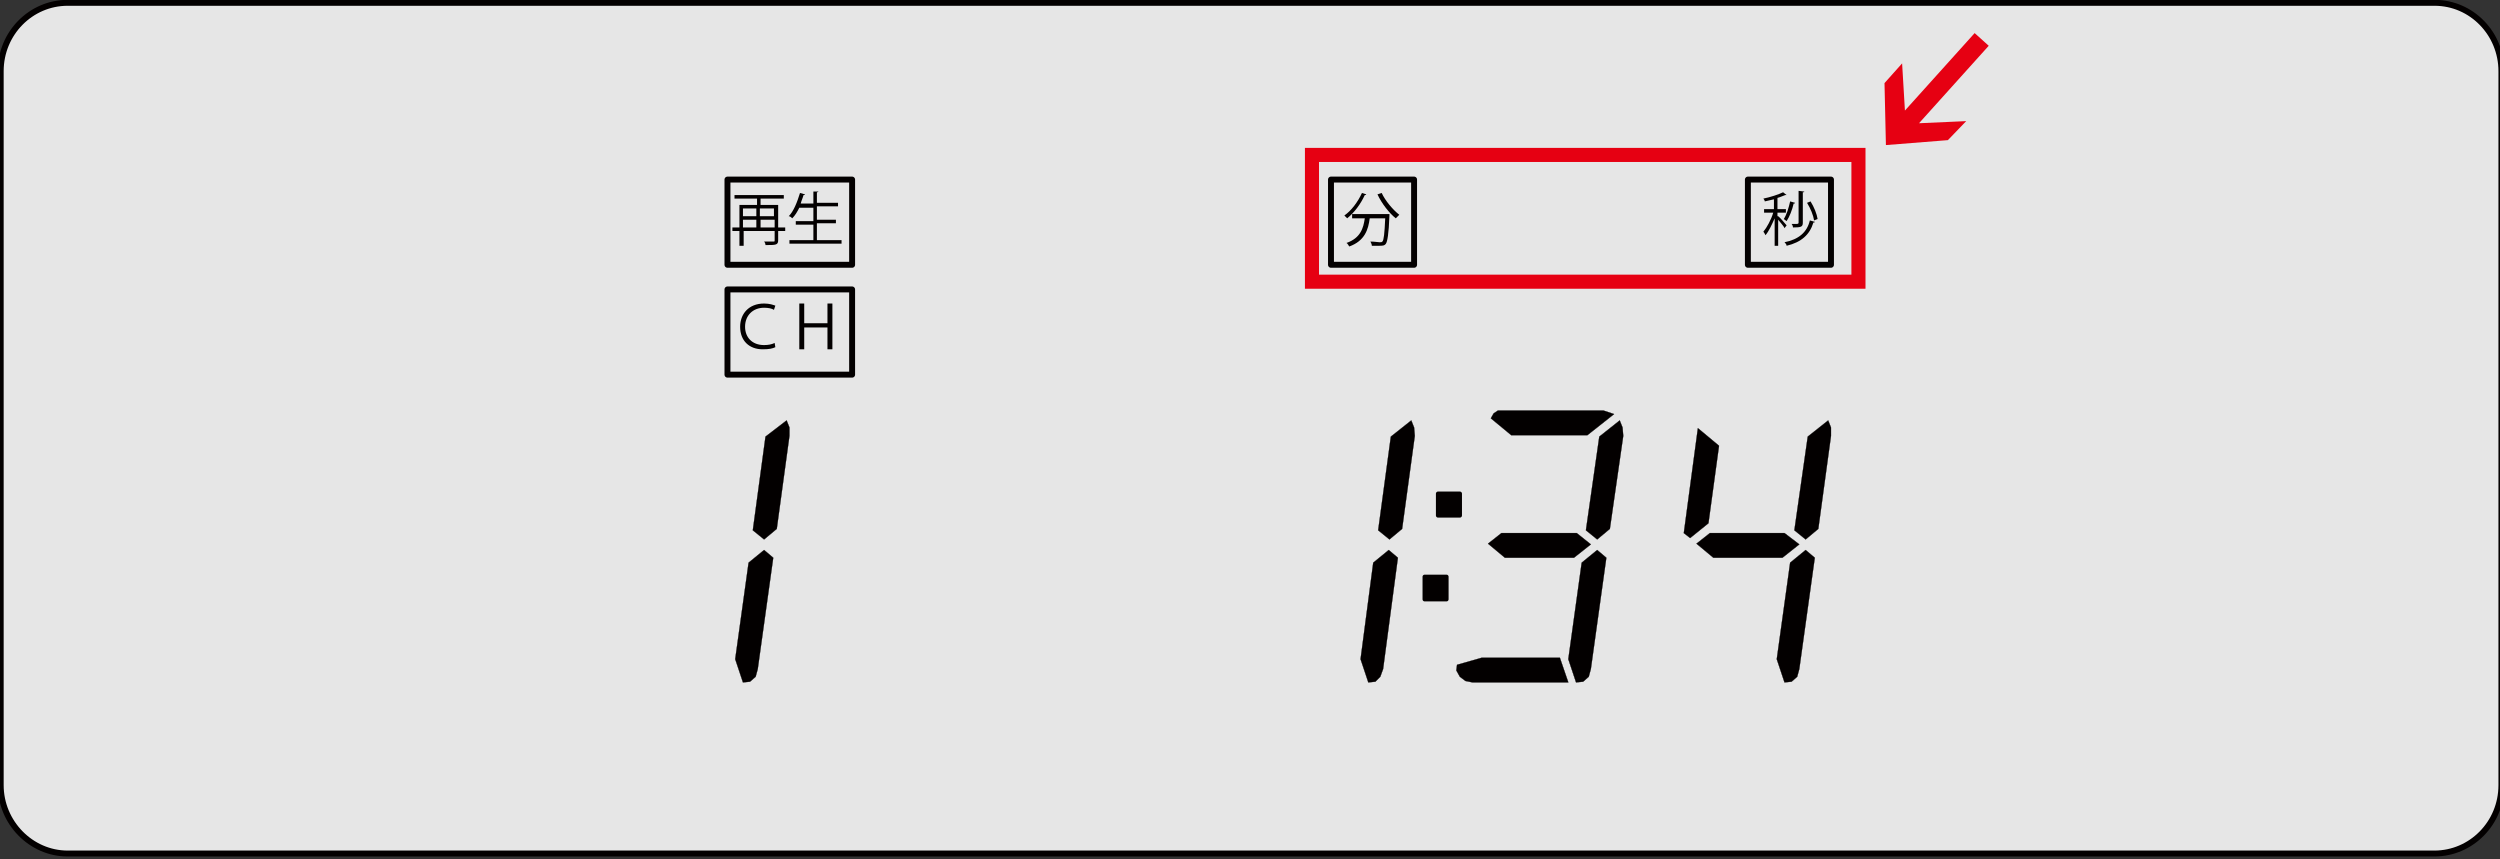 <?xml version="1.0" encoding="utf-8"?>
<!-- Generator: Adobe Illustrator 24.0.2, SVG Export Plug-In . SVG Version: 6.00 Build 0)  -->
<svg version="1.1" id="レイヤー_1" xmlns="http://www.w3.org/2000/svg" xmlns:xlink="http://www.w3.org/1999/xlink" x="0px"
	 y="0px" viewBox="0 0 355 122" style="enable-background:new 0 0 355 122;" xml:space="preserve">
<rect x="0" y="0" width="355" height="122" fill="#333333" stroke="none"/>
<style type="text/css">
	.st0{fill:#E6E6E6;}
	.st1{fill:none;stroke:#030000;stroke-width:0.842;stroke-linecap:round;stroke-linejoin:round;stroke-miterlimit:10;}
	.st2{fill:#030000;}
	.st3{fill:none;stroke:#030000;stroke-width:3.860832e-02;stroke-linecap:round;stroke-linejoin:round;stroke-miterlimit:10;}
	.st4{fill:#FFFFFF;}
	.st5{fill:none;stroke:#030000;stroke-width:0.6;stroke-linecap:round;stroke-linejoin:round;stroke-miterlimit:10;}
	.st6{fill:none;stroke:#E60012;stroke-width:2;stroke-miterlimit:10;}
	.st7{fill:#E60012;}
</style>
<g>
	<path class="st0" d="M9.6,121.2h336.1c5.2,0,9.5-4.3,9.5-9.7V10.1c0-5.3-4.2-9.7-9.5-9.7H9.6c-5.2,0-9.5,4.3-9.5,9.7v101.4
		C0.1,116.8,4.4,121.2,9.6,121.2"/>
	<path class="st1" d="M9.6,121.2h336.1c5.2,0,9.5-4.3,9.5-9.7V10.1c0-5.3-4.2-9.7-9.5-9.7H9.6c-5.2,0-9.5,4.3-9.5,9.7v101.4
		C0.1,116.8,4.4,121.2,9.6,121.2z"/>
	<polyline class="st2" points="107.6,95 107.3,96.1 106.5,96.8 105.5,96.9 104.4,93.6 106.3,79.9 108.5,78.1 109.8,79.2 107.6,95 	
		"/>
	<polygon class="st3" points="107.6,95 107.3,96.1 106.5,96.8 105.5,96.9 104.4,93.6 106.3,79.9 108.5,78.1 109.8,79.2 	"/>
	<polyline class="st2" points="111.7,59.7 108.7,62 106.9,75.3 108.5,76.6 110.3,75.1 112.1,61.9 112.1,60.7 111.7,59.7 	"/>
	<polygon class="st3" points="111.7,59.7 108.7,62 106.9,75.3 108.5,76.6 110.3,75.1 112.1,61.9 112.1,60.7 	"/>
	<polyline class="st2" points="196.4,95 196,96.1 195.3,96.8 194.3,96.9 193.2,93.6 195,79.9 197.2,78.1 198.5,79.2 196.4,95 	"/>
	<polygon class="st3" points="196.4,95 196,96.1 195.3,96.8 194.3,96.9 193.2,93.6 195,79.9 197.2,78.1 198.5,79.2 	"/>
	<polyline class="st2" points="200.4,59.7 197.5,62 195.7,75.3 197.3,76.6 199.1,75.1 200.9,61.9 200.8,60.7 200.4,59.7 	"/>
	<polygon class="st3" points="200.4,59.7 197.5,62 195.7,75.3 197.3,76.6 199.1,75.1 200.9,61.9 200.8,60.7 	"/>
	<polyline class="st2" points="210.4,93.4 206.9,94.4 206.8,95.2 207.3,96.1 208.1,96.7 209.1,96.9 222.7,96.9 221.5,93.4 
		210.4,93.4 	"/>
	<polygon class="st3" points="210.4,93.4 206.9,94.4 206.8,95.2 207.3,96.1 208.1,96.7 209.1,96.9 222.7,96.9 221.5,93.4 	"/>
	<polyline class="st2" points="225.9,95 225.6,96.1 224.8,96.8 223.8,96.9 222.7,93.6 224.6,79.9 226.8,78.1 228.1,79.2 225.9,95 	
		"/>
	<polygon class="st3" points="225.9,95 225.6,96.1 224.8,96.8 223.8,96.9 222.7,93.6 224.6,79.9 226.8,78.1 228.1,79.2 	"/>
	<polyline class="st2" points="230,59.7 227.1,62 225.2,75.3 226.8,76.6 228.6,75.1 230.5,61.9 230.4,60.7 230,59.7 	"/>
	<polygon class="st3" points="230,59.7 227.1,62 225.2,75.3 226.8,76.6 228.6,75.1 230.5,61.9 230.4,60.7 	"/>
	<polyline class="st2" points="227.7,58.3 212.7,58.3 212.1,58.7 211.7,59.4 214.6,61.8 225.4,61.8 229.2,58.8 227.7,58.3 	"/>
	<polygon class="st3" points="227.7,58.3 212.7,58.3 212.1,58.7 211.7,59.4 214.6,61.8 225.4,61.8 229.2,58.8 	"/>
	<polyline class="st2" points="225.9,77.3 223.5,79.2 213.7,79.2 211.3,77.2 213.2,75.7 223.9,75.7 225.9,77.3 	"/>
	<polygon class="st3" points="225.9,77.3 223.5,79.2 213.7,79.2 211.3,77.2 213.2,75.7 223.9,75.7 	"/>
	<polyline class="st2" points="255.5,95 255.2,96.1 254.4,96.8 253.4,96.9 252.3,93.6 254.2,79.9 256.4,78.1 257.7,79.2 255.5,95 	
		"/>
	<polygon class="st3" points="255.5,95 255.2,96.1 254.4,96.8 253.4,96.9 252.3,93.6 254.2,79.9 256.4,78.1 257.7,79.2 	"/>
	<polyline class="st2" points="259.6,59.7 256.7,62 254.8,75.3 256.4,76.6 258.2,75.1 260,61.9 260,60.7 259.6,59.7 	"/>
	<polygon class="st3" points="259.6,59.7 256.7,62 254.8,75.3 256.4,76.6 258.2,75.1 260,61.9 260,60.7 	"/>
	<polyline class="st2" points="242.6,74.3 244.1,63.3 241.1,60.8 239.1,75.7 240,76.4 242.6,74.3 	"/>
	<polygon class="st3" points="242.6,74.3 244.1,63.3 241.1,60.8 239.1,75.7 240,76.4 	"/>
	<polyline class="st2" points="255.5,77.3 253.1,79.2 243.3,79.2 240.9,77.2 242.8,75.7 253.4,75.7 255.5,77.3 	"/>
	<polygon class="st3" points="255.5,77.3 253.1,79.2 243.3,79.2 240.9,77.2 242.8,75.7 253.4,75.7 	"/>
	<rect x="103.3" y="25.5" class="st4" width="17.7" height="12.1"/>
	<rect x="103.3" y="25.5" class="st0" width="17.7" height="12.1"/>
	<rect x="103.3" y="25.5" class="st1" width="17.7" height="12.1"/>
	<path class="st2" d="M108,32.3h2v-1.1h-2V32.3z M109.9,29.6h-2v1.1h2V29.6z M107.4,31.2h-1.9v1.1h1.9V31.2z M107.4,29.6h-1.9v1.1
		h1.9V29.6z M111.5,32.3v0.5h-1v1.3c0,0.7-0.3,0.7-1.8,0.7c0-0.2-0.1-0.4-0.2-0.5c0.2,0,0.5,0,0.7,0c0.3,0,0.5,0,0.6,0
		c0.2,0,0.2,0,0.2-0.2v-1.3h-4.4v2.1H105v-2.1h-1v-0.5h1v-3.2h2.5v-0.9h-3.2v-0.5h7v0.5H108v0.9h2.5v3.2H111.5z"/>
	<path class="st2" d="M116.1,34.1h3.4v0.5h-7.4v-0.5h3.4v-2.2h-2.5v-0.5h2.5v-1.9h-2c-0.3,0.6-0.6,1.1-1,1.5
		c-0.1-0.1-0.3-0.3-0.5-0.3c0.7-0.7,1.2-2,1.6-3.3l0.7,0.2c0,0.1-0.1,0.1-0.2,0.1c-0.1,0.4-0.3,0.8-0.4,1.2h1.8v-1.7l0.7,0
		c0,0.1-0.1,0.1-0.2,0.1v1.5h3v0.5h-3v1.9h2.7v0.5h-2.7V34.1"/>
	<rect x="103.3" y="41.1" class="st4" width="17.7" height="12.1"/>
	<rect x="103.3" y="41.1" class="st0" width="17.7" height="12.1"/>
	<rect x="103.3" y="41.1" class="st1" width="17.7" height="12.1"/>
	<path class="st2" d="M110.1,49.3c-0.4,0.2-0.9,0.3-1.8,0.3c-1.9,0-3.2-1.2-3.2-3.2c0-1.8,1.2-3.3,3.4-3.3c0.8,0,1.3,0.2,1.6,0.3
		l-0.2,0.6c-0.3-0.2-0.8-0.3-1.4-0.3c-1.6,0-2.7,1.1-2.7,2.7c0,1.5,1,2.6,2.7,2.6c0.6,0,1.1-0.1,1.5-0.3L110.1,49.3"/>
	<polyline class="st2" points="114.2,43.1 114.2,45.9 117.5,45.9 117.5,43.1 118.2,43.1 118.2,49.6 117.5,49.6 117.5,46.5 
		114.2,46.5 114.2,49.6 113.5,49.6 113.5,43.1 114.2,43.1 	"/>
	<rect x="189" y="25.5" class="st4" width="11.8" height="12.1"/>
	<rect x="189" y="25.5" class="st0" width="11.8" height="12.1"/>
	<rect x="189" y="25.5" class="st1" width="11.8" height="12.1"/>
	<path class="st2" d="M196.2,27.4c0.5,1.1,1.6,2.4,2.5,3.1c-0.1,0.1-0.3,0.3-0.5,0.5c-0.9-0.7-2-2.1-2.6-3.4L196.2,27.4 M196.9,30.4
		l0.1,0l0.3,0c0,0.1,0,0.1,0,0.2c-0.1,2.7-0.3,3.7-0.5,4c-0.2,0.3-0.5,0.3-1,0.3c-0.3,0-0.6,0-1,0c0-0.2-0.1-0.4-0.2-0.6
		c0.6,0,1.1,0.1,1.3,0.1c0.2,0,0.3,0,0.4-0.1c0.2-0.2,0.3-1.1,0.4-3.3h-2.2c-0.2,1.6-0.7,3.2-2.9,4c-0.1-0.1-0.2-0.4-0.4-0.5
		c2-0.7,2.4-2.1,2.6-3.5h-1.8v-0.6H196.9z M194,27.6c0,0.1-0.1,0.1-0.2,0.1c-0.6,1.3-1.5,2.5-2.5,3.3c-0.1-0.1-0.3-0.3-0.4-0.4
		c1-0.7,1.9-1.9,2.5-3.2L194,27.6z"/>
	<rect x="248.2" y="25.5" class="st4" width="11.8" height="12.1"/>
	<rect x="248.2" y="25.5" class="st0" width="11.8" height="12.1"/>
	<rect x="248.2" y="25.5" class="st1" width="11.8" height="12.1"/>
	<path class="st2" d="M257.1,28.6c0.5,0.8,0.9,1.8,1,2.5l-0.5,0.2c-0.1-0.7-0.5-1.7-1-2.5L257.1,28.6 M256.2,27.2
		c0,0.1,0,0.1-0.2,0.1v4.3c0,0.6-0.2,0.7-1.4,0.7c0-0.2-0.1-0.4-0.2-0.5c0.2,0,0.4,0,0.5,0c0.4,0,0.5,0,0.5-0.2v-4.5L256.2,27.2z
		 M254.9,28.8c0,0.1-0.1,0.1-0.2,0.1c-0.2,0.9-0.6,1.9-1,2.5c-0.1-0.1-0.3-0.2-0.4-0.3c0.4-0.6,0.7-1.6,0.9-2.5L254.9,28.8z
		 M257.7,31.5c0,0.1-0.1,0.1-0.2,0.1c-0.5,1.7-1.7,2.8-3.8,3.3c0-0.2-0.2-0.4-0.3-0.5c2-0.4,3.2-1.4,3.6-3.1L257.7,31.5z
		 M252.5,30.7c0.3,0.2,1,1.1,1.2,1.3l-0.3,0.4c-0.1-0.3-0.6-0.8-0.9-1.2v3.7H252V31c-0.4,0.9-0.8,1.8-1.3,2.4
		c-0.1-0.2-0.2-0.4-0.3-0.5c0.5-0.6,1.1-1.7,1.4-2.7h-1.3v-0.5h1.4v-1.4c-0.4,0.1-0.9,0.2-1.3,0.3c0-0.1-0.1-0.3-0.2-0.4
		c1-0.2,2.2-0.6,2.8-0.9l0.5,0.4c0,0,0,0-0.2,0c-0.3,0.1-0.7,0.3-1.1,0.4v1.6h1.2v0.5h-1.2V30.7z"/>
	<rect x="202.3" y="81.9" class="st2" width="3.1" height="3.2"/>
	<rect x="202.3" y="81.9" class="st5" width="3.1" height="3.2"/>
	<rect x="204.2" y="70.1" class="st2" width="3.1" height="3.1"/>
	<rect x="204.2" y="70.1" class="st5" width="3.1" height="3.1"/>
</g>
<rect x="186.3" y="22" class="st6" width="77.6" height="18"/>
<g>
	<path class="st7" d="M276.6,19.9l-8.8,0.7l-0.2-8.8l2.5-2.8l0.4,6.7l9.9-11l2,1.8l-9.9,11l6.7-0.3L276.6,19.9z"/>
</g>
</svg>
